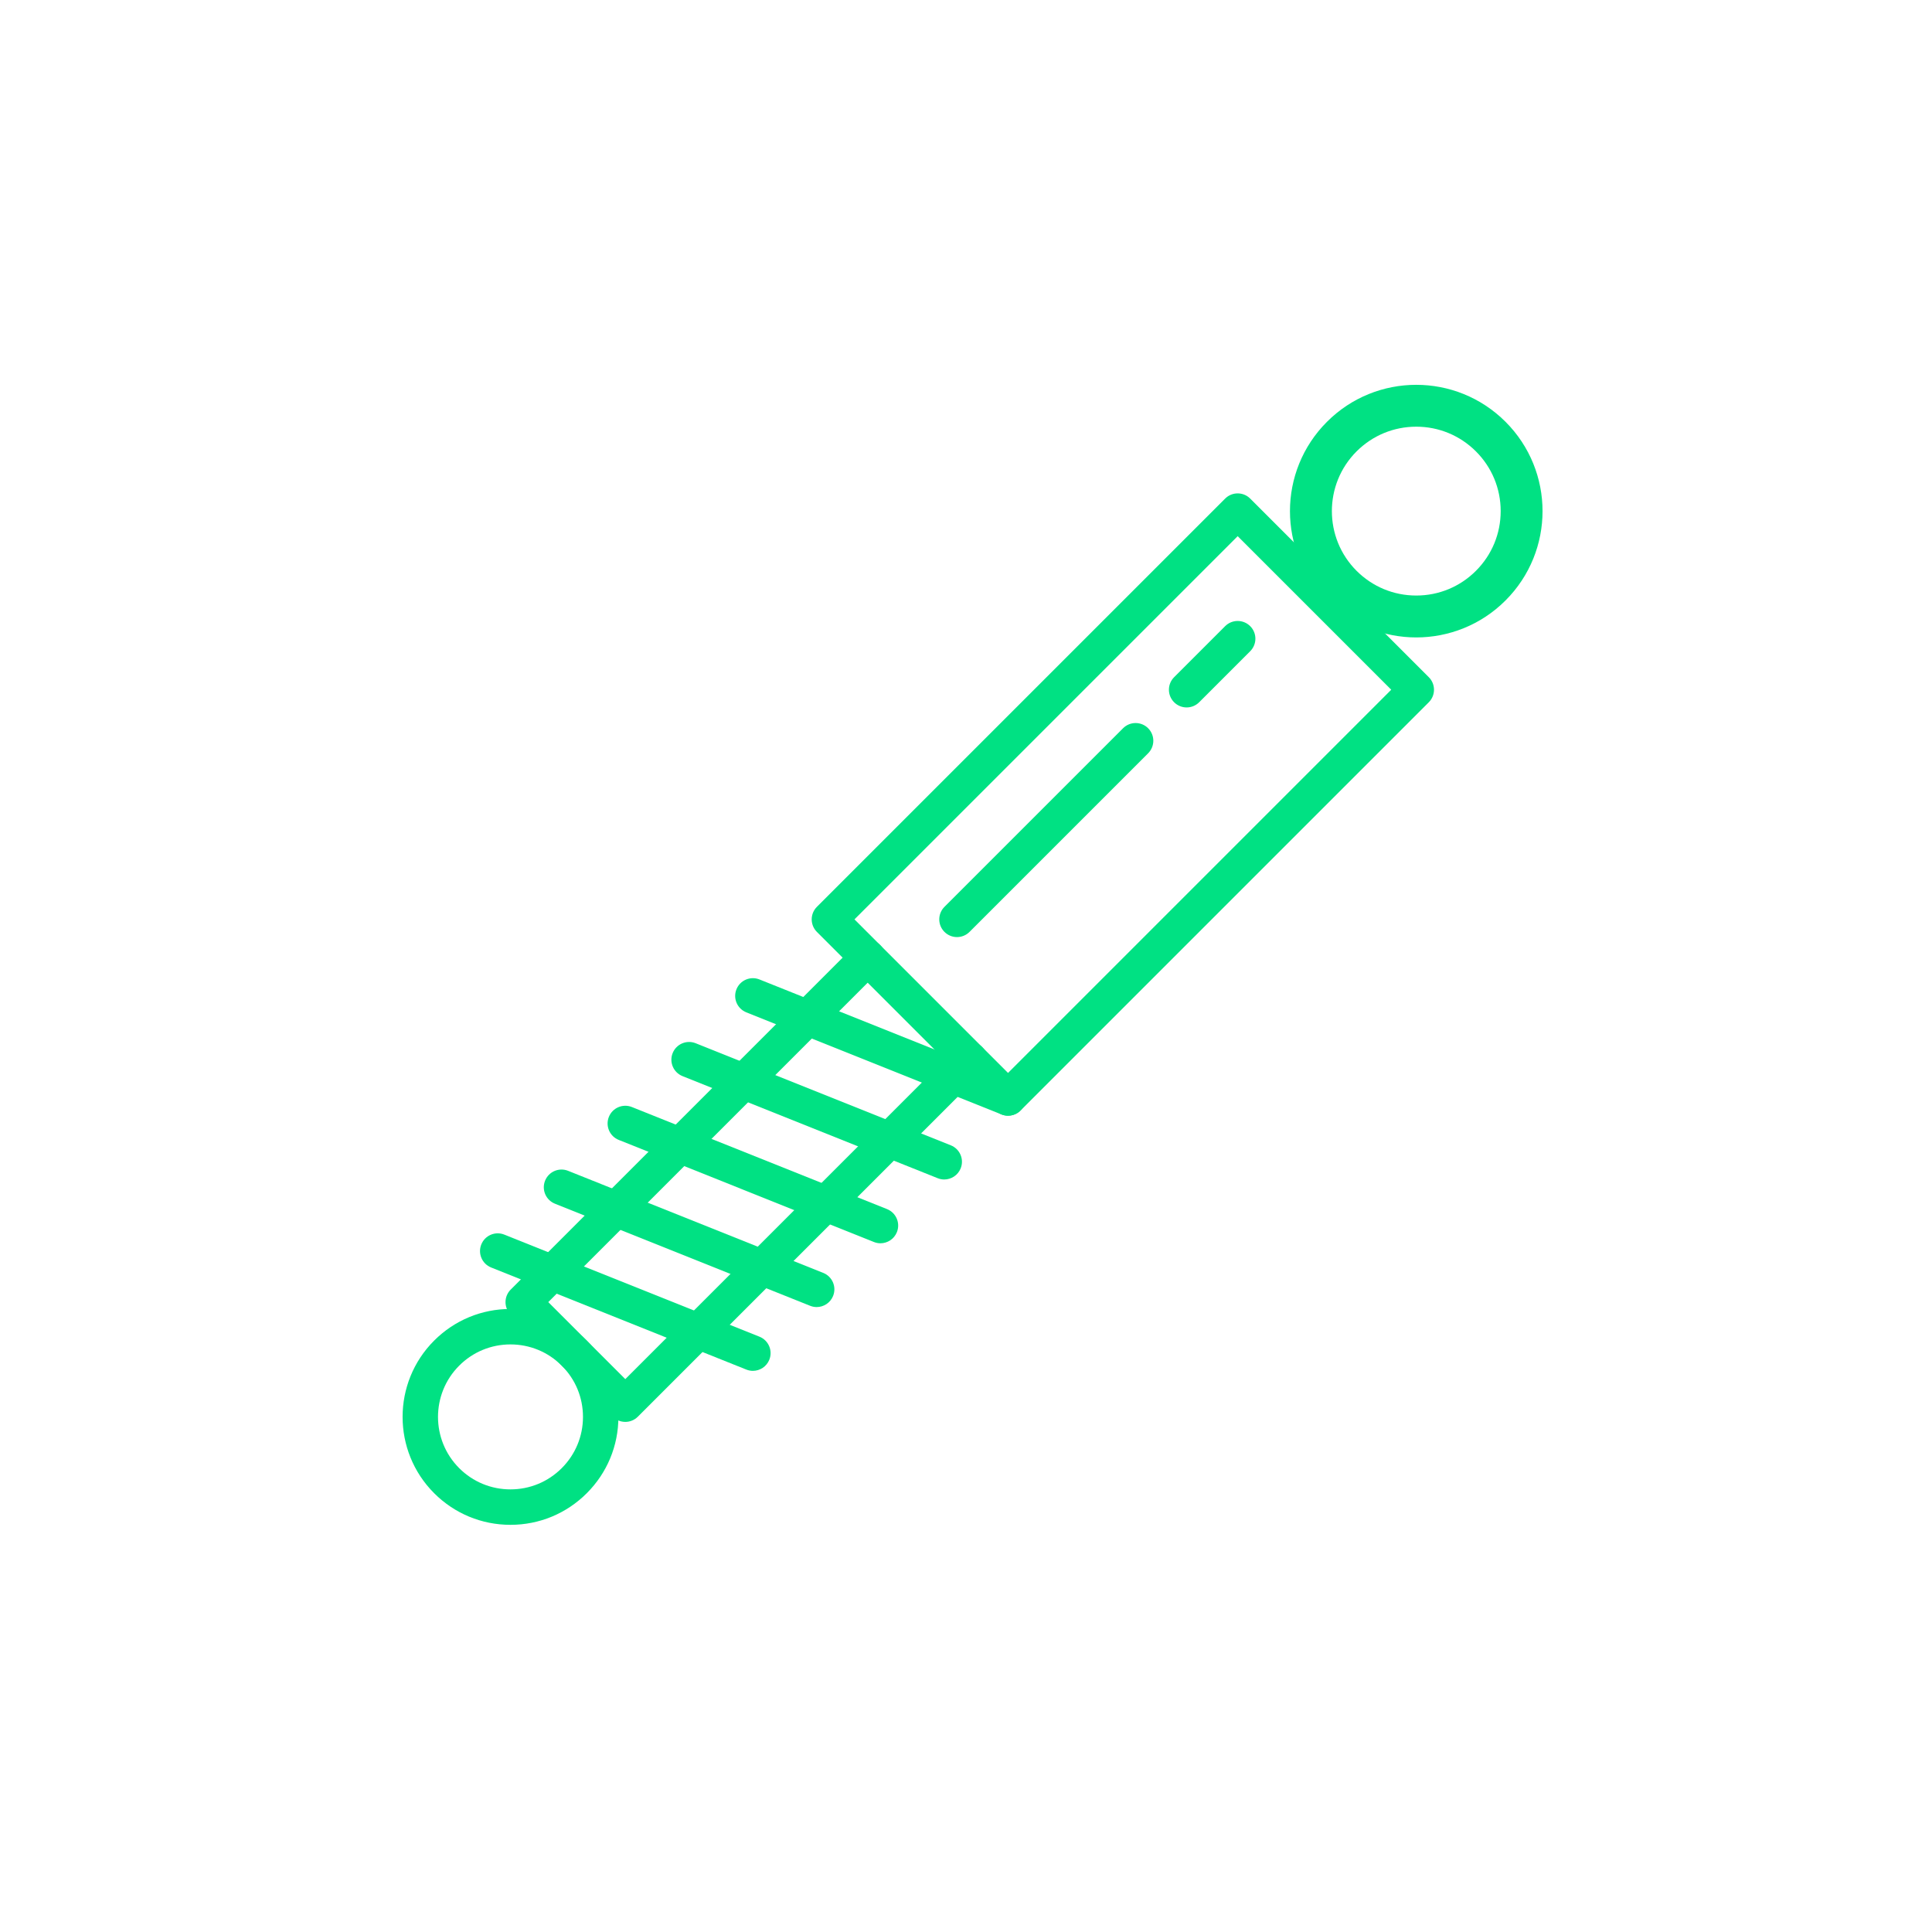 <?xml version="1.0" encoding="UTF-8" standalone="yes"?>
<svg id="Layer_1" data-name="Layer 1" xmlns="http://www.w3.org/2000/svg" viewBox="0 0 600 600">
  <defs>
    <style>
      .cls-1 {
        fill: #00e183;
        stroke-width: 0px;
      }
    </style>
  </defs>
  <g id="g2077">
    <g id="path1991">
      <path class="cls-1" d="M313.05,346.49c-1.41,0-2.82-.54-3.89-1.61l-55.47-55.47c-1.03-1.03-1.61-2.43-1.61-3.89s.58-2.86,1.61-3.89l126.79-126.79c2.15-2.15,5.63-2.15,7.78,0l55.47,55.47c1.03,1.03,1.61,2.43,1.61,3.89s-.58,2.86-1.61,3.89l-126.79,126.79c-1.07,1.07-2.48,1.61-3.89,1.61ZM265.36,285.52l47.69,47.69,119.01-119.01-47.69-47.69-119.01,119.01Z"/>
    </g>
    <g id="path1993">
      <path class="cls-1" d="M194.19,441.58c-1.41,0-2.81-.54-3.89-1.61l-31.7-31.7c-1.03-1.03-1.61-2.43-1.61-3.89s.58-2.86,1.61-3.89l106.98-106.98c2.15-2.15,5.63-2.15,7.78,0,2.15,2.15,2.15,5.63,0,7.78l-103.09,103.09,23.92,23.92,103.09-103.09c2.15-2.15,5.63-2.15,7.78,0,2.15,2.15,2.15,5.63,0,7.78l-106.98,106.98c-1.07,1.07-2.48,1.61-3.89,1.61Z"/>
    </g>
    <g id="path1995">
      <path class="cls-1" d="M293.24,366.3c-.68,0-1.37-.13-2.04-.4l-79.24-31.7c-2.82-1.13-4.19-4.33-3.06-7.15,1.13-2.82,4.33-4.19,7.15-3.06l79.24,31.7c2.82,1.13,4.19,4.33,3.06,7.15-.86,2.15-2.93,3.46-5.11,3.46Z"/>
    </g>
    <g id="path1997">
      <path class="cls-1" d="M273.43,386.11c-.68,0-1.37-.13-2.04-.4l-79.24-31.7c-2.82-1.13-4.19-4.33-3.06-7.15,1.13-2.82,4.33-4.19,7.15-3.06l79.24,31.7c2.82,1.13,4.19,4.33,3.06,7.15-.86,2.15-2.93,3.46-5.11,3.46Z"/>
    </g>
    <g id="path1999">
      <path class="cls-1" d="M253.62,405.92c-.68,0-1.37-.13-2.04-.4l-79.24-31.7c-2.82-1.13-4.19-4.33-3.06-7.15s4.33-4.19,7.15-3.06l79.24,31.7c2.82,1.13,4.19,4.33,3.06,7.15-.86,2.15-2.93,3.46-5.11,3.46Z"/>
    </g>
    <g id="path2001">
      <path class="cls-1" d="M233.81,425.73c-.68,0-1.37-.13-2.04-.4l-79.24-31.7c-2.82-1.13-4.19-4.33-3.06-7.15,1.13-2.82,4.33-4.19,7.15-3.06l79.24,31.7c2.82,1.13,4.19,4.33,3.06,7.15-.86,2.15-2.93,3.46-5.11,3.46Z"/>
    </g>
    <g id="path2005">
      <path class="cls-1" d="M313.05,346.49c-.68,0-1.37-.13-2.04-.4l-79.24-31.7c-2.82-1.13-4.19-4.33-3.06-7.15,1.13-2.82,4.33-4.19,7.15-3.06l79.24,31.7c2.82,1.13,4.19,4.33,3.06,7.15-.86,2.15-2.93,3.46-5.11,3.46Z"/>
    </g>
    <g id="path2007">
      <path class="cls-1" d="M439.83,132.51c7,0,13.59,2.73,18.54,7.68,4.95,4.95,7.68,11.54,7.68,18.54s-2.73,13.59-7.68,18.54c-4.95,4.95-11.54,7.68-18.54,7.68s-13.59-2.73-18.54-7.68c-10.22-10.22-10.22-26.86,0-37.08,4.95-4.95,11.54-7.68,18.54-7.68M439.83,119.51c-10.04,0-20.08,3.83-27.73,11.49-15.32,15.32-15.32,40.15,0,55.47,7.66,7.66,17.7,11.49,27.73,11.49s20.08-3.83,27.73-11.49c15.32-15.32,15.32-40.15,0-55.47-7.66-7.66-17.7-11.49-27.73-11.49h0Z"/>
    </g>
    <g id="path2010">
      <path class="cls-1" d="M158.53,473.55c-8.95,0-17.37-3.49-23.7-9.82-13.07-13.07-13.07-34.33,0-47.4,6.33-6.33,14.75-9.82,23.7-9.82s17.37,3.49,23.7,9.82,9.82,14.75,9.82,23.7-3.49,17.37-9.82,23.7h0s0,0,0,0c-6.33,6.33-14.75,9.82-23.7,9.82ZM158.53,417.52c-6.01,0-11.67,2.34-15.92,6.59-8.78,8.78-8.78,23.06,0,31.84,4.25,4.25,9.91,6.59,15.92,6.59s11.67-2.34,15.92-6.59h0c4.25-4.25,6.6-9.91,6.6-15.92s-2.34-11.67-6.6-15.92c-4.25-4.25-9.91-6.59-15.92-6.59Z"/>
    </g>
    <g id="path2012">
      <path class="cls-1" d="M368.52,219.7c-1.41,0-2.82-.54-3.89-1.61-2.15-2.15-2.15-5.63,0-7.78l15.85-15.85c2.15-2.15,5.63-2.15,7.78,0,2.15,2.15,2.15,5.63,0,7.78l-15.85,15.85c-1.07,1.07-2.48,1.61-3.89,1.61Z"/>
    </g>
    <g id="path2014">
      <path class="cls-1" d="M297.2,291.02c-1.41,0-2.81-.54-3.89-1.61-2.15-2.15-2.15-5.63,0-7.78l55.47-55.47c2.15-2.15,5.63-2.15,7.78,0,2.15,2.15,2.15,5.63,0,7.78l-55.47,55.47c-1.07,1.07-2.48,1.61-3.89,1.61Z"/>
    </g>
  </g>
</svg>
